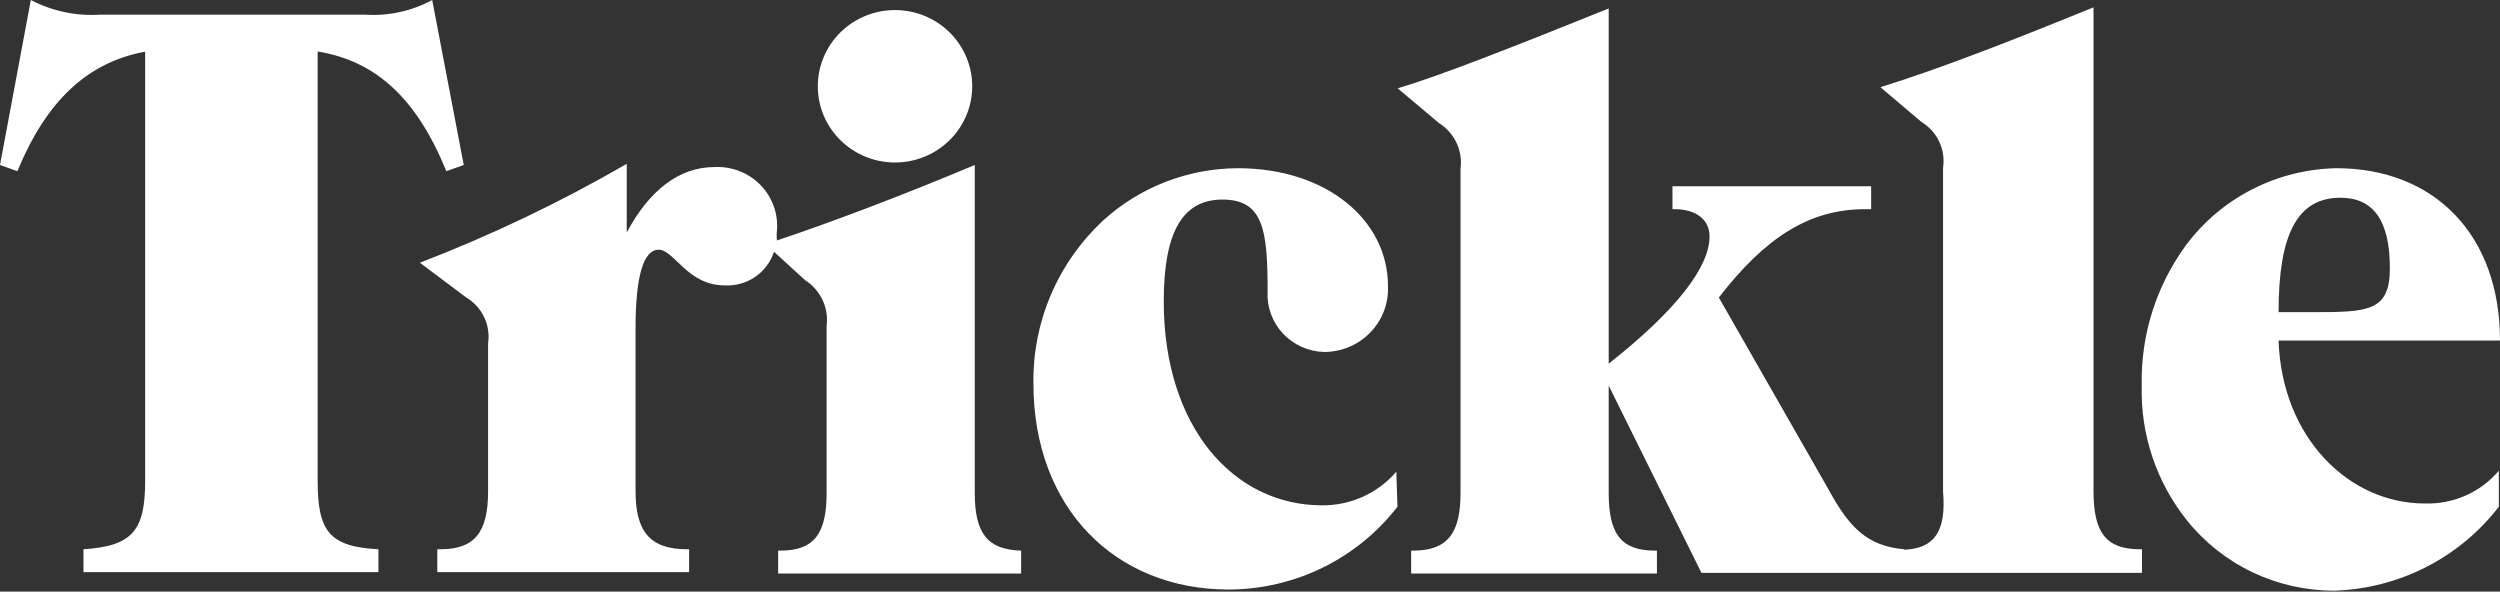 <svg width="131" height="31" viewBox="0 0 131 31" fill="none" xmlns="http://www.w3.org/2000/svg">
<rect x="0" y="0" width="131" height="31" fill="#333333" stroke="none"/>
<g clip-path="url(#clip0_133_331)">
<path d="M130.939 26.599V24.668C130.467 25.225 129.873 25.669 129.201 25.966C128.53 26.263 127.799 26.405 127.063 26.383C123.066 26.383 119.567 22.917 119.397 17.845H131C131 12.292 127.549 8.814 122.422 8.814C120.885 8.845 119.375 9.224 118.01 9.923C116.644 10.621 115.46 11.621 114.549 12.844C112.979 14.985 112.163 17.576 112.228 20.219C112.158 22.771 112.997 25.266 114.598 27.27C115.519 28.419 116.691 29.347 118.027 29.985C119.364 30.622 120.829 30.953 122.313 30.952C123.992 30.898 125.638 30.475 127.13 29.714C128.622 28.953 129.924 27.872 130.939 26.551M119.397 16.357C119.397 12.292 120.369 10.361 122.641 10.361C124.366 10.361 125.229 11.56 125.229 14.055C125.229 16.309 124.099 16.357 121.231 16.357H119.397ZM73.227 26.551C72.19 27.894 70.855 28.984 69.323 29.737C67.791 30.489 66.105 30.885 64.394 30.892C58.417 30.892 54.152 26.599 54.152 20.099C54.126 18.504 54.437 16.921 55.065 15.451C55.692 13.982 56.623 12.656 57.797 11.56C59.719 9.806 62.238 8.827 64.856 8.814C69.546 8.814 72.729 11.56 72.729 14.978C72.751 15.425 72.68 15.871 72.522 16.29C72.364 16.709 72.121 17.092 71.809 17.416C71.497 17.74 71.121 17.998 70.705 18.175C70.289 18.351 69.841 18.443 69.388 18.444C68.979 18.434 68.576 18.342 68.204 18.174C67.831 18.007 67.497 17.767 67.22 17.47C66.944 17.172 66.73 16.823 66.594 16.442C66.457 16.061 66.399 15.657 66.423 15.254C66.423 12.064 66.205 10.457 64.054 10.457C61.904 10.457 60.98 12.268 60.98 15.794C60.98 22.354 64.625 26.479 69.279 26.479C70.018 26.485 70.75 26.331 71.422 26.026C72.094 25.721 72.69 25.274 73.167 24.716L73.227 26.551ZM42.853 4.521C42.853 3.462 43.279 2.446 44.038 1.697C44.796 0.948 45.825 0.528 46.898 0.528C47.972 0.528 49.001 0.948 49.759 1.697C50.518 2.446 50.944 3.462 50.944 4.521C50.944 5.58 50.518 6.596 49.759 7.345C49.001 8.094 47.972 8.515 46.898 8.515C45.825 8.515 44.796 8.094 44.038 7.345C43.279 6.596 42.853 5.58 42.853 4.521ZM7.654 2.698C4.58 3.25 2.43 5.289 0.911 8.97L0 8.646L1.616 0C2.735 0.586 3.997 0.852 5.261 0.768H19.112C20.341 0.853 21.568 0.586 22.647 0L24.3 8.646L23.389 8.97C21.821 5.121 19.671 3.19 16.645 2.698V25.184C16.645 27.822 17.241 28.649 19.829 28.781V29.981H4.374V28.781C6.962 28.613 7.606 27.786 7.606 25.184V2.698H7.654ZM40.666 12.616C43.63 11.62 47.129 10.301 51.078 8.646V25.831C51.078 27.918 51.722 28.805 53.508 28.853V30.053H40.775V28.853H40.884C42.658 28.853 43.314 27.978 43.314 25.831V17.077C43.374 16.613 43.3 16.141 43.1 15.717C42.9 15.293 42.583 14.932 42.184 14.678L40.556 13.191C40.385 13.727 40.037 14.191 39.568 14.511C39.1 14.83 38.537 14.986 37.968 14.954C36.024 14.954 35.32 13.084 34.518 13.084C33.716 13.084 33.303 14.463 33.303 17.209V25.747C33.303 27.846 34.056 28.781 36 28.781H36.109V29.981H22.915V28.781H23.085C24.871 28.781 25.576 27.894 25.576 25.747V17.988C25.645 17.522 25.574 17.046 25.37 16.619C25.167 16.193 24.841 15.835 24.433 15.59L22.003 13.767C25.748 12.325 29.372 10.592 32.841 8.586V12.184C34.02 9.966 35.599 8.754 37.434 8.754C37.877 8.731 38.32 8.801 38.734 8.96C39.148 9.119 39.522 9.364 39.833 9.677C40.143 9.99 40.382 10.365 40.534 10.777C40.686 11.188 40.748 11.627 40.714 12.064C40.693 12.248 40.693 12.433 40.714 12.616M99.775 28.781C97.879 28.613 96.92 27.678 95.838 25.687L90.067 15.59C92.497 12.448 94.805 10.961 97.722 10.961H98.049V9.762H87.637V10.961H87.746C88.876 10.961 89.581 11.513 89.581 12.388C89.581 13.983 87.856 16.25 84.296 19.056V0.444C79.12 2.53 75.451 3.969 73.24 4.629L75.39 6.44C75.793 6.69 76.114 7.049 76.317 7.474C76.519 7.899 76.594 8.373 76.532 8.838V25.831C76.532 27.918 75.876 28.853 74.041 28.853H73.944V30.053H86.823V28.853H86.726C84.94 28.853 84.296 27.978 84.296 25.831V20.207L89.156 30.017H112.241V28.781H112.131C110.345 28.781 109.701 27.894 109.701 25.747V0.384C105.376 2.147 101.658 3.598 98.535 4.569L100.686 6.392C101.092 6.638 101.415 6.997 101.616 7.423C101.817 7.85 101.887 8.325 101.816 8.79V25.771C101.986 27.81 101.391 28.745 99.775 28.805" fill="white"/>
</g>
<defs>
<clipPath id="clip0_133_331">
<rect width="131" height="31" fill="white"/>
</clipPath>
</defs>
</svg>
